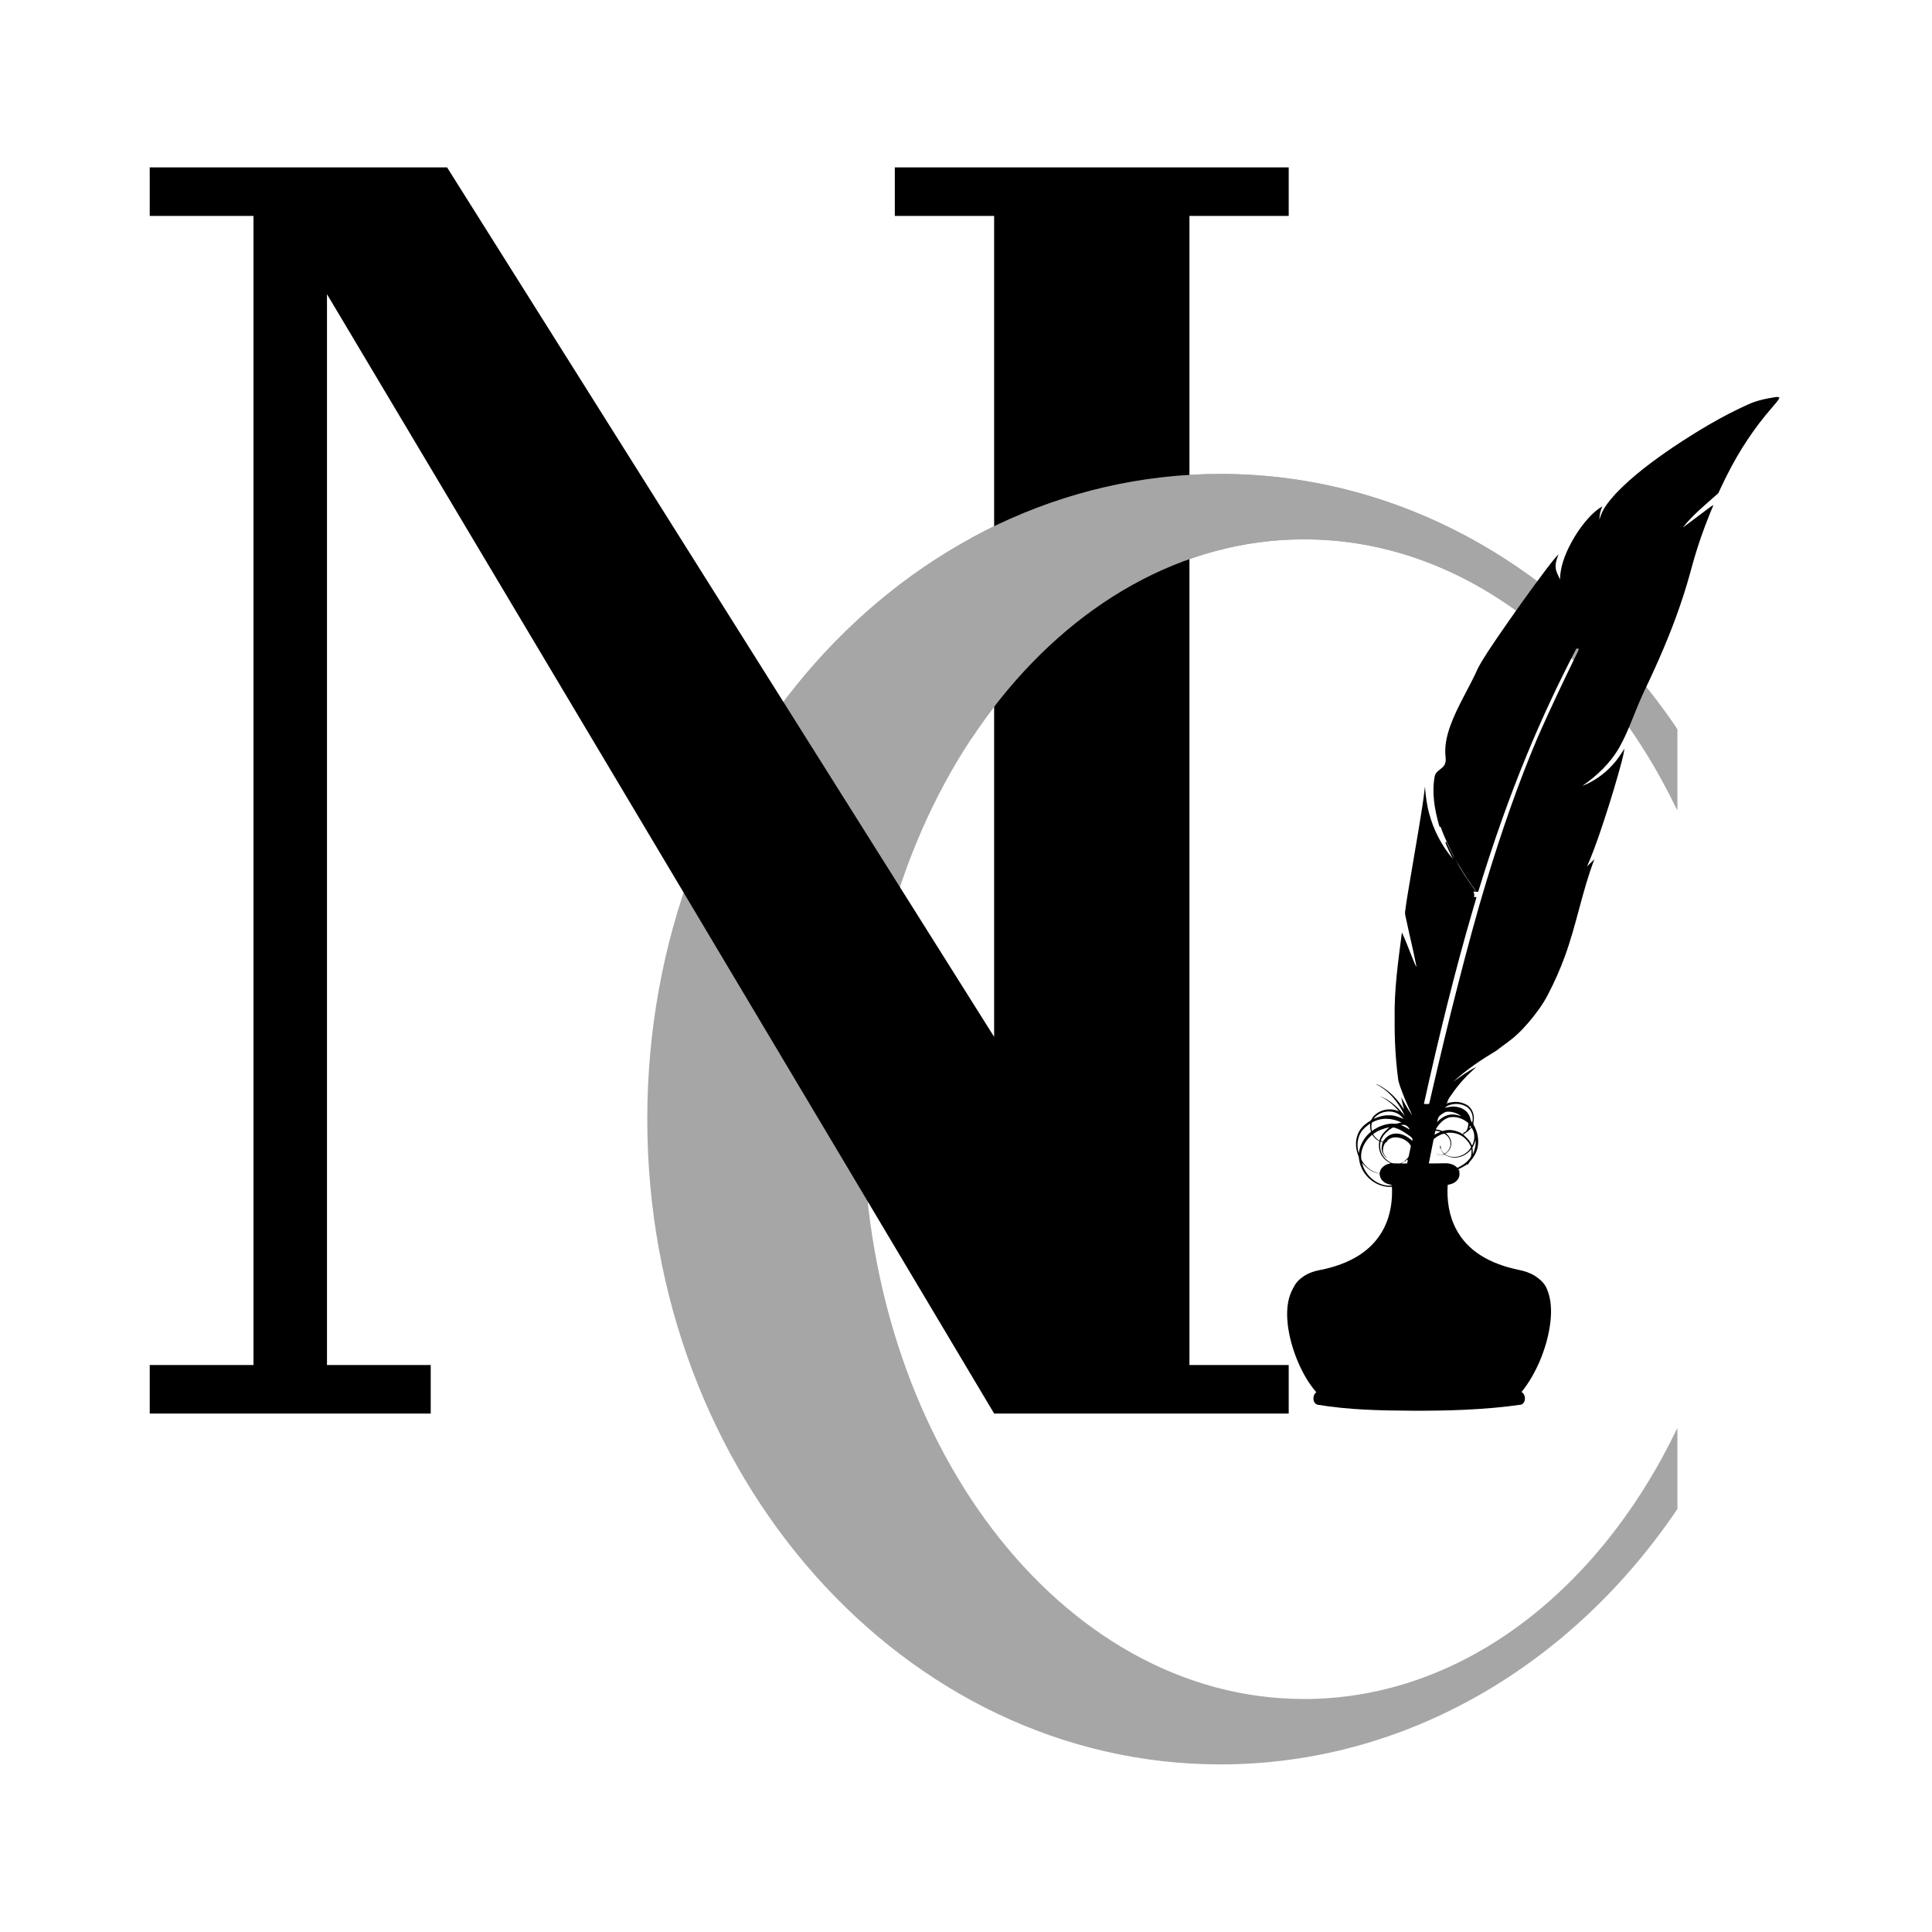 <svg xmlns="http://www.w3.org/2000/svg" xmlns:xlink="http://www.w3.org/1999/xlink" width="200" viewBox="0 0 150 150" height="200" preserveAspectRatio="xMidYMid meet"><defs><clipPath id="da291adec3"><path d="M 50.254 36.789 L 130.504 36.789 L 130.504 137 L 50.254 137 Z M 50.254 36.789 " clip-rule="nonzero"></path></clipPath><clipPath id="b88d49cc71"><path d="M 11.59 12.996 L 100.09 12.996 L 100.09 109.746 L 11.59 109.746 Z M 11.59 12.996 " clip-rule="nonzero"></path></clipPath><clipPath id="1f6822aad6"><path d="M 75.395 36.789 L 130.145 36.789 L 130.145 70.539 L 75.395 70.539 Z M 75.395 36.789 " clip-rule="nonzero"></path></clipPath><clipPath id="3f17f61f32"><path d="M 99.906 30.797 L 138.156 30.797 L 138.156 109.547 L 99.906 109.547 Z M 99.906 30.797 " clip-rule="nonzero"></path></clipPath></defs><g clip-path="url(#da291adec3)"><path fill="#a6a6a6" d="M 101.25 41.875 C 113.461 41.875 124.176 50.27 130.234 62.922 L 130.234 56.625 C 122.098 44.574 109.223 36.797 94.75 36.797 C 70.184 36.797 50.254 59.227 50.254 86.891 C 50.254 114.559 70.184 136.988 94.75 136.988 C 109.223 136.988 122.098 129.211 130.234 117.156 L 130.234 110.859 C 124.176 123.512 113.461 131.91 101.25 131.91 C 82.355 131.91 67.023 111.758 67.023 86.891 C 67.023 62.023 82.336 41.875 101.25 41.875 Z M 101.25 41.875 " fill-opacity="1" fill-rule="nonzero"></path></g><g clip-path="url(#b88d49cc71)"><path fill="#000000" d="M 100.055 16.762 L 100.055 12.996 L 69.473 12.996 L 69.473 16.762 L 77.184 16.762 L 77.184 80.5 L 34.711 12.996 L 11.625 12.996 L 11.625 16.762 L 19.68 16.762 L 19.68 105.98 L 11.625 105.98 L 11.625 109.746 L 33.441 109.746 L 33.441 105.98 L 25.387 105.98 L 25.387 22.84 L 77.184 109.746 L 100.055 109.746 L 100.055 105.98 L 92.348 105.98 L 92.348 16.762 Z M 100.055 16.762 " fill-opacity="1" fill-rule="nonzero"></path></g><g clip-path="url(#1f6822aad6)"><path fill="#a6a6a6" d="M 101.25 41.875 C 113.461 41.875 124.176 50.27 130.234 62.922 L 130.234 56.625 C 122.098 44.574 109.223 36.797 94.75 36.797 C 70.184 36.797 50.254 59.227 50.254 86.891 C 50.254 114.559 70.184 136.988 94.75 136.988 C 109.223 136.988 122.098 129.211 130.234 117.156 L 130.234 110.859 C 124.176 123.512 113.461 131.91 101.25 131.91 C 82.355 131.91 67.023 111.758 67.023 86.891 C 67.023 62.023 82.336 41.875 101.25 41.875 Z M 101.25 41.875 " fill-opacity="1" fill-rule="nonzero"></path></g><g clip-path="url(#3f17f61f32)"><path fill="#000000" d="M 135.66 31.43 C 136.355 31.098 137.113 30.945 137.867 30.828 C 137.969 30.805 138.07 30.828 138.16 30.875 C 138.012 31.18 137.766 31.414 137.555 31.672 C 136.184 33.246 135.027 35.008 134.09 36.879 C 133.848 37.34 133.637 37.82 133.41 38.289 C 132.461 39.145 131.449 39.949 130.652 40.957 C 131.289 40.5 131.902 40.016 132.535 39.551 C 132.695 39.434 132.852 39.305 133.031 39.211 C 132.566 40.309 132.141 41.426 131.781 42.562 C 131.48 43.488 131.25 44.438 130.969 45.371 C 130.293 47.633 129.418 49.832 128.441 51.98 C 128.043 52.883 127.582 53.762 127.207 54.676 C 126.746 55.785 126.34 56.922 125.754 57.973 C 125.062 59.219 124.008 60.219 122.848 61.02 C 123.75 60.668 124.562 60.094 125.215 59.371 C 125.562 58.996 125.844 58.562 126.117 58.129 C 126.031 58.797 125.816 59.441 125.645 60.09 C 125.199 61.668 124.703 63.234 124.172 64.785 C 123.879 65.621 123.578 66.457 123.215 67.27 C 123.406 67.086 123.594 66.895 123.789 66.715 C 122.836 69.184 122.398 71.812 121.48 74.289 C 121.117 75.277 120.691 76.242 120.203 77.176 C 119.805 77.965 119.273 78.672 118.711 79.344 C 118.414 79.688 118.109 80.023 117.773 80.328 C 117.285 80.789 116.715 81.148 116.188 81.566 C 115 82.277 113.84 83.055 112.82 83.996 C 113.406 83.57 113.992 83.137 114.645 82.832 C 113.926 83.438 113.281 84.137 112.746 84.914 C 112.602 85.129 112.41 85.332 112.367 85.602 C 112.332 85.641 112.297 85.68 112.262 85.719 C 112.391 85.617 112.559 85.598 112.723 85.578 C 113.133 85.504 113.57 85.59 113.926 85.812 C 114.289 86.047 114.465 86.504 114.426 86.926 C 114.434 87.07 114.344 87.227 114.426 87.359 C 114.719 87.875 114.84 88.492 114.723 89.082 C 114.637 89.496 114.41 89.871 114.125 90.184 C 114.035 90.27 114 90.473 113.836 90.414 L 113.836 90.449 C 113.645 90.562 113.453 90.672 113.254 90.766 C 113.25 90.793 113.242 90.852 113.234 90.879 C 113.273 90.879 113.348 90.875 113.387 90.871 C 113.23 90.891 113.328 91.035 113.316 91.125 C 113.332 91.402 113.16 91.664 112.934 91.805 C 112.773 91.91 112.582 91.953 112.398 91.996 C 112.32 93.176 112.5 94.395 113.059 95.441 C 113.488 96.262 114.148 96.945 114.922 97.441 C 115.836 98.031 116.883 98.379 117.941 98.598 C 118.363 98.684 118.781 98.816 119.152 99.047 C 119.535 99.293 119.902 99.605 120.086 100.035 C 120.422 100.801 120.469 101.668 120.387 102.492 C 120.277 103.613 119.961 104.707 119.52 105.738 C 119.156 106.57 118.703 107.371 118.129 108.074 C 118.488 108.27 118.492 108.926 118.086 109.059 C 115.293 109.457 112.465 109.539 109.652 109.527 C 107.191 109.516 104.723 109.465 102.293 109.062 C 101.891 108.945 101.875 108.32 102.199 108.094 C 101.59 107.402 101.141 106.586 100.773 105.738 C 100.383 104.805 100.094 103.82 99.977 102.809 C 99.906 102.152 99.91 101.48 100.07 100.836 C 100.172 100.426 100.363 100.047 100.582 99.691 C 100.902 99.242 101.391 98.93 101.906 98.754 C 102.25 98.629 102.617 98.59 102.969 98.5 C 103.988 98.25 104.988 97.863 105.84 97.238 C 106.543 96.723 107.129 96.035 107.504 95.242 C 107.965 94.285 108.121 93.199 108.07 92.145 C 106.879 92.234 105.746 91.305 105.539 90.129 C 105.516 89.977 105.504 89.82 105.441 89.676 C 105.207 89.082 105.211 88.375 105.539 87.816 C 105.73 87.477 106.047 87.23 106.371 87.027 C 106.516 86.938 106.543 86.746 106.668 86.637 C 107.164 86.125 107.988 85.98 108.625 86.297 C 108.219 85.789 107.695 85.367 107.105 85.094 C 107.906 85.379 108.562 85.984 109.074 86.656 C 108.602 85.613 107.836 84.648 106.785 84.156 C 107.141 84.246 107.438 84.477 107.73 84.688 C 108.242 85.082 108.656 85.59 109.004 86.133 C 108.918 85.82 108.855 85.508 108.789 85.195 C 109.062 85.672 109.332 86.156 109.648 86.605 C 109.387 86.035 109.117 85.465 108.898 84.875 C 108.762 84.484 108.578 84.102 108.539 83.684 C 108.344 82.172 108.266 80.645 108.281 79.117 C 108.234 76.863 108.555 74.625 108.844 72.395 C 109.168 73.082 109.418 73.797 109.707 74.496 C 109.793 74.691 109.855 74.902 109.98 75.078 C 109.742 73.84 109.434 72.613 109.176 71.379 C 109.141 71.199 109.082 71.02 109.086 70.832 C 109.191 69.957 109.352 69.086 109.496 68.215 C 109.719 66.922 109.938 65.633 110.152 64.336 C 110.324 63.254 110.516 62.168 110.633 61.074 C 110.691 61.766 110.766 62.461 110.953 63.129 C 111.293 64.434 111.93 65.66 112.801 66.688 C 112.602 66.297 112.41 65.898 112.246 65.492 C 112.211 65.434 112.246 65.383 112.289 65.344 C 112.516 65.797 112.719 66.262 112.977 66.699 C 112.574 65.883 112.156 65.07 111.855 64.207 C 111.785 64.203 111.75 64.168 111.738 64.102 C 111.379 62.859 111.148 61.535 111.395 60.246 C 111.473 59.91 111.809 59.766 112.031 59.547 C 112.23 59.352 112.27 59.047 112.234 58.781 C 112.137 57.965 112.32 57.148 112.59 56.383 C 113.156 54.805 114.078 53.395 114.754 51.867 C 115.203 51.031 115.746 50.254 116.273 49.469 C 117.48 47.711 118.719 45.965 120 44.262 C 120.328 43.848 120.637 43.41 121.004 43.031 C 120.887 43.359 120.75 43.691 120.781 44.047 C 120.793 44.395 121 44.68 121.117 44.996 C 121.137 44.004 121.5 43.062 121.957 42.195 C 122.375 41.414 122.887 40.676 123.504 40.035 C 123.777 39.762 124.07 39.504 124.406 39.316 C 124.25 39.645 124.172 40.016 124.18 40.379 C 124.352 39.57 124.906 38.926 125.441 38.328 C 126.773 36.93 128.336 35.785 129.922 34.703 C 131.758 33.484 133.648 32.336 135.66 31.43 M 122.355 50.418 C 120.977 53.07 119.707 55.781 118.566 58.547 C 117.117 62.043 115.875 65.621 114.766 69.242 C 114.719 69.238 114.633 69.238 114.586 69.238 C 114.527 69.016 114.348 68.859 114.23 68.668 C 113.777 68.047 113.395 67.383 112.996 66.73 C 113.426 67.547 113.941 68.316 114.484 69.059 C 114.52 69.113 114.551 69.172 114.578 69.23 C 114.531 69.23 114.438 69.23 114.391 69.23 C 114.469 69.359 114.477 69.504 114.441 69.648 C 114.488 69.648 114.586 69.648 114.637 69.648 C 114.574 69.91 114.488 70.164 114.414 70.418 C 112.934 75.461 111.688 80.574 110.551 85.707 C 110.684 85.703 110.844 85.738 110.961 85.699 C 111.684 82.566 112.422 79.438 113.227 76.324 C 113.914 73.664 114.617 71.008 115.418 68.379 C 116.562 64.613 117.844 60.887 119.379 57.262 C 120.316 55.141 121.305 53.039 122.328 50.953 C 122.414 50.758 122.551 50.582 122.57 50.363 C 122.496 50.367 122.383 50.316 122.355 50.418 M 112.191 86.012 C 112.516 85.922 112.859 85.871 113.191 85.957 C 113.637 86.035 114.043 86.371 114.152 86.824 C 114.172 86.949 114.223 87.062 114.301 87.16 C 114.43 86.727 114.27 86.203 113.895 85.945 C 113.594 85.754 113.227 85.676 112.875 85.719 C 112.629 85.754 112.363 85.816 112.191 86.012 M 106.641 86.871 C 107.016 86.703 107.418 86.578 107.832 86.59 C 108.234 86.578 108.621 86.723 108.984 86.879 C 108.84 86.719 108.695 86.551 108.5 86.453 C 107.891 86.141 107.051 86.309 106.641 86.871 M 111.848 86.57 C 111.664 86.688 111.613 86.918 111.582 87.117 C 111.816 86.859 112.113 86.652 112.457 86.566 C 112.789 86.477 113.133 86.559 113.453 86.656 C 113.152 86.434 112.781 86.301 112.406 86.312 C 112.191 86.301 112.016 86.457 111.848 86.57 M 111.465 87.688 C 111.645 87.703 111.82 87.746 111.988 87.816 C 112.512 87.637 113.094 87.754 113.551 88.047 L 113.578 88.043 C 113.77 88.273 114.035 88.441 114.172 88.719 C 114.219 88.781 114.227 88.887 114.305 88.922 C 114.52 88.488 114.539 87.941 114.242 87.539 C 114.09 87.777 113.84 87.922 113.613 88.074 C 113.555 87.891 113.758 87.934 113.824 87.824 C 113.961 87.645 114 87.414 114 87.191 C 113.594 86.844 113.039 86.637 112.512 86.758 C 112.043 86.891 111.707 87.281 111.465 87.688 M 106.516 87.16 C 106.449 87.371 106.473 87.598 106.512 87.812 C 106.984 87.469 107.555 87.246 108.137 87.234 C 108.371 87.293 108.59 87.188 108.816 87.156 C 108.109 86.797 107.211 86.734 106.516 87.16 M 105.656 87.926 C 105.363 88.402 105.336 89.012 105.496 89.543 C 105.578 88.883 105.93 88.281 106.441 87.867 C 106.387 87.656 106.352 87.441 106.383 87.227 C 106.113 87.422 105.832 87.629 105.656 87.926 M 108.754 87.348 C 108.996 87.445 109.227 87.562 109.445 87.707 C 109.391 87.539 109.258 87.41 109.098 87.344 C 108.984 87.32 108.867 87.332 108.754 87.348 M 114.098 87.59 C 114.176 87.594 114.227 87.473 114.191 87.41 C 114.113 87.395 114.078 87.527 114.098 87.59 M 106.602 88.062 C 106.73 88.258 106.883 88.449 107.102 88.551 C 107.207 88.109 107.559 87.805 107.871 87.512 C 107.426 87.625 106.965 87.758 106.602 88.062 M 108.035 87.602 C 107.672 87.836 107.348 88.156 107.203 88.574 C 107.246 88.586 107.332 88.617 107.375 88.629 C 107.555 88.328 107.844 88.086 108.195 88.027 C 108.738 87.93 109.262 88.215 109.652 88.57 C 109.727 88.355 109.516 88.25 109.375 88.145 C 109.027 87.898 108.664 87.656 108.25 87.551 C 108.172 87.512 108.098 87.562 108.035 87.602 M 111.441 87.801 C 111.418 87.902 111.398 88.004 111.375 88.105 C 111.527 88.016 111.684 87.934 111.844 87.863 C 111.711 87.824 111.578 87.797 111.441 87.801 M 112.246 87.973 C 112.527 88.191 112.73 88.547 112.66 88.914 C 112.625 89.211 112.418 89.445 112.188 89.613 C 112.852 90.066 113.82 89.758 114.207 89.082 C 114.141 88.82 113.961 88.609 113.781 88.422 C 113.387 88.02 112.789 87.871 112.246 87.973 M 111.453 88.328 C 111.395 88.375 111.309 88.418 111.297 88.5 C 111.172 89.109 111.059 89.719 110.934 90.328 C 111.336 90.336 111.742 90.32 112.145 90.316 C 112.508 90.301 112.891 90.391 113.145 90.668 C 113.551 90.496 113.922 90.227 114.176 89.859 C 114.266 89.66 114.254 89.43 114.242 89.219 C 113.984 89.527 113.641 89.777 113.238 89.844 C 112.863 89.93 112.465 89.84 112.148 89.625 C 111.922 89.723 111.68 89.688 111.473 89.566 C 111.672 89.652 111.902 89.727 112.109 89.605 C 111.992 89.473 111.887 89.324 111.848 89.148 L 111.809 89.164 C 111.805 89.086 111.805 89.008 111.809 88.93 C 111.898 89 111.848 89.129 111.887 89.227 C 111.938 89.367 112.031 89.496 112.152 89.582 C 112.484 89.402 112.691 88.984 112.594 88.609 C 112.543 88.352 112.355 88.145 112.137 88.012 C 111.891 88.051 111.66 88.184 111.453 88.328 M 105.695 90.023 C 105.965 90.578 106.508 90.996 107.113 91.102 C 107.148 90.656 107.574 90.371 107.984 90.324 C 107.633 90.156 107.316 89.875 107.168 89.504 C 107.047 89.219 107.039 88.902 107.086 88.602 C 106.852 88.496 106.672 88.312 106.539 88.098 C 105.977 88.551 105.582 89.281 105.695 90.023 M 107.875 88.43 C 107.805 88.48 107.699 88.527 107.695 88.629 C 107.465 88.734 107.391 89.047 107.371 89.281 C 107.348 89.551 107.531 89.762 107.727 89.918 C 107.473 89.789 107.297 89.523 107.273 89.238 C 107.242 89.039 107.312 88.848 107.355 88.66 C 107.312 88.652 107.23 88.637 107.191 88.629 C 107.145 88.859 107.133 89.105 107.199 89.336 C 107.293 89.711 107.57 90.016 107.891 90.219 C 108.105 90.363 108.375 90.316 108.621 90.328 C 108.824 90.336 108.98 90.188 109.129 90.066 C 109.227 89.969 109.359 89.879 109.379 89.73 C 109.43 89.477 109.496 89.23 109.539 88.973 C 109.426 88.738 109.203 88.566 108.977 88.449 C 108.637 88.297 108.207 88.223 107.875 88.43 M 114.562 88.492 C 114.508 88.711 114.426 88.918 114.316 89.109 C 114.348 89.277 114.34 89.445 114.352 89.613 C 114.512 89.262 114.598 88.879 114.562 88.492 M 109.094 90.172 L 109.066 90.141 C 108.98 90.211 108.895 90.27 108.809 90.336 C 108.953 90.328 109.098 90.328 109.246 90.328 C 109.262 90.23 109.32 90.129 109.277 90.031 C 109.195 90.016 109.152 90.125 109.094 90.172 M 105.746 90.273 C 105.98 91.316 107.023 92.168 108.098 92.043 C 107.949 91.945 107.762 91.953 107.609 91.867 C 107.32 91.73 107.102 91.441 107.117 91.113 C 106.562 91.047 106.09 90.699 105.746 90.273 Z M 105.746 90.273 " fill-opacity="1" fill-rule="nonzero"></path></g></svg>